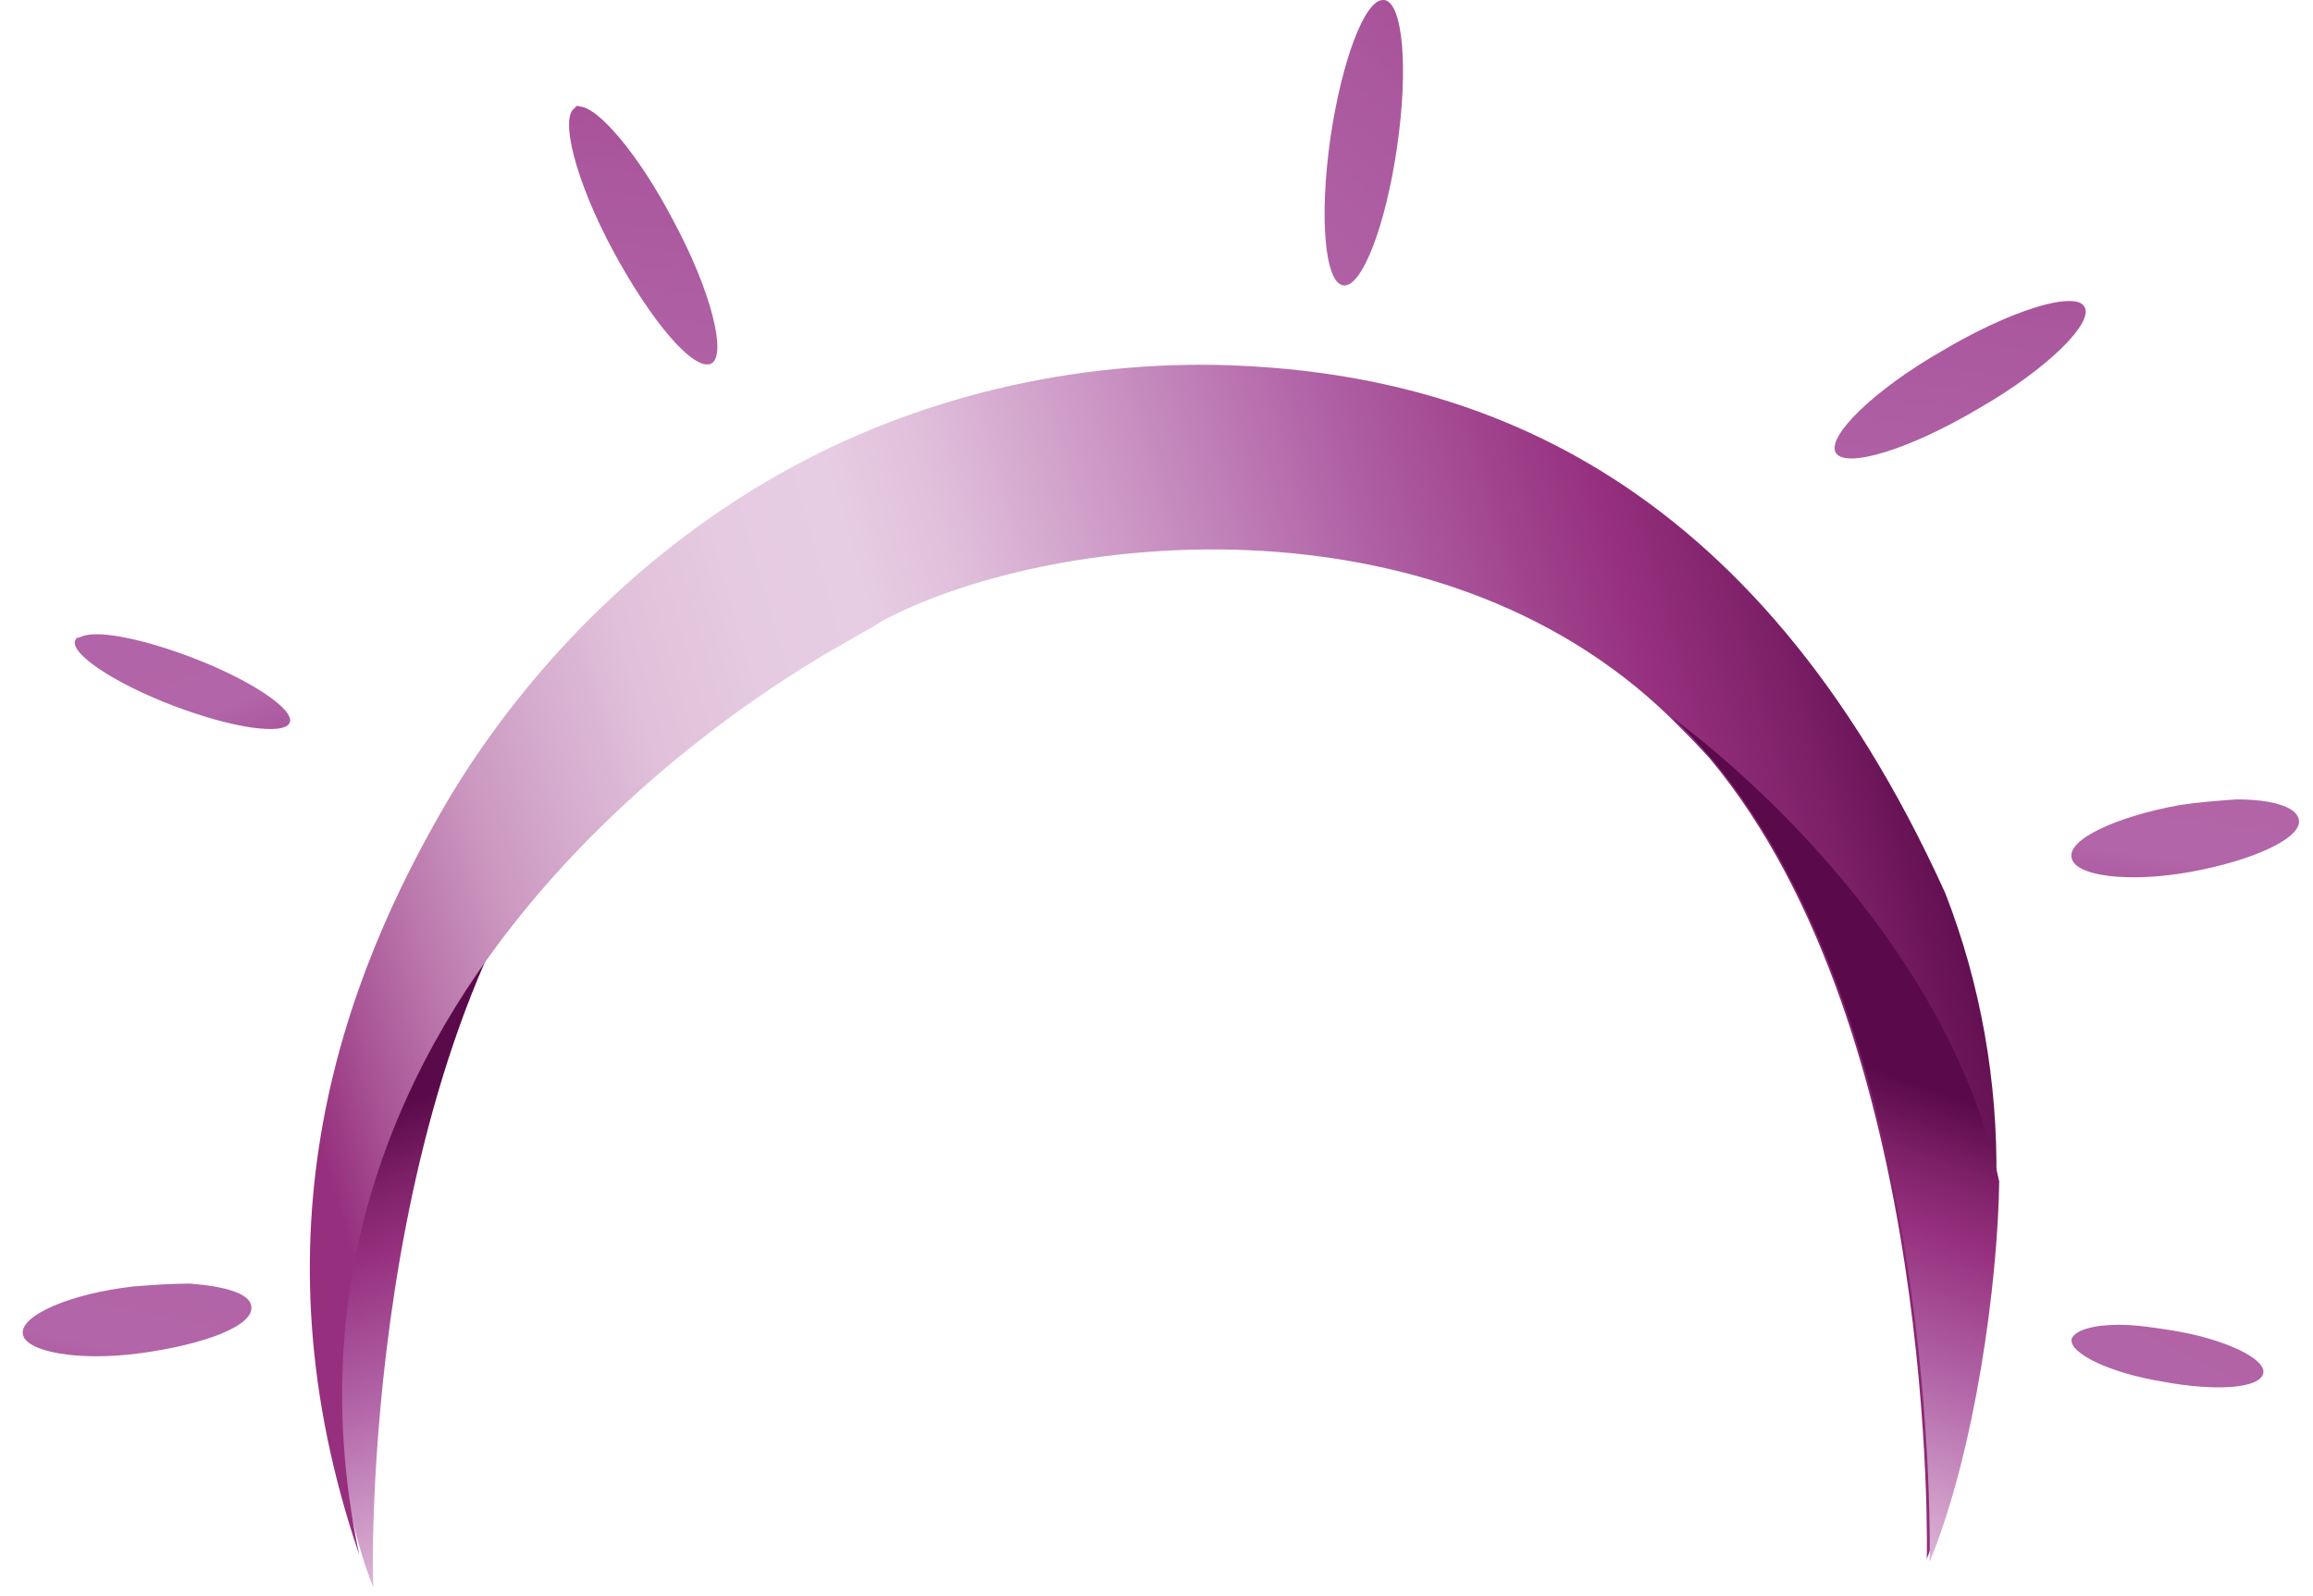 <?xml version="1.0" encoding="utf-8"?>
<!-- Generator: Adobe Illustrator 26.0.1, SVG Export Plug-In . SVG Version: 6.00 Build 0)  -->
<svg version="1.1" id="Layer_1" xmlns="http://www.w3.org/2000/svg" xmlns:xlink="http://www.w3.org/1999/xlink" x="0px" y="0px"
	 viewBox="0 0 162.9 112.4" style="enable-background:new 0 0 162.9 112.4;" xml:space="preserve">
<style type="text/css">
	.st0{clip-path:url(#SVGID_00000126307660618460701950000007469393542307486135_);}
	.st1{fill:url(#SVGID_00000120535191815253103300000002225775008992480669_);}
	.st2{clip-path:url(#SVGID_00000054961041375803238660000002829590690210852490_);}
	.st3{fill:url(#SVGID_00000022543019907799244150000011500959382393024387_);}
	.st4{clip-path:url(#SVGID_00000028327176875854394290000016541269395021012132_);}
	.st5{fill:url(#SVGID_00000135668847319440131730000009583218619319627959_);}
	.st6{clip-path:url(#SVGID_00000066513742756082461460000007526730024476070836_);}
	.st7{fill:url(#SVGID_00000115494459099576110870000000683666503313828526_);}
	.st8{clip-path:url(#SVGID_00000129196544344442920030000013956116677366102461_);}
	.st9{fill:url(#SVGID_00000146484628715943601780000008380539405424519094_);}
	.st10{clip-path:url(#SVGID_00000060012146833824729270000006156284746006497683_);}
	.st11{fill:url(#SVGID_00000136412691245309536630000003859895646971212173_);}
	.st12{clip-path:url(#SVGID_00000016049965141893347190000012369049272649342139_);}
	.st13{fill:url(#SVGID_00000163793074508210701410000001918866995469268102_);}
	.st14{clip-path:url(#SVGID_00000018925036925126586150000011213184375441994370_);}
	.st15{fill:url(#SVGID_00000141438953212761145650000009738041072540202886_);}
	.st16{clip-path:url(#SVGID_00000009554910097172256530000011687981191308782722_);}
	.st17{fill:url(#SVGID_00000162346814497974789280000001777640307615323321_);}
	.st18{clip-path:url(#SVGID_00000170240963657463700540000001126226387011350437_);}
	.st19{fill:url(#SVGID_00000061433929532222813490000008385704396424736922_);}
</style>
<g>
	<g>
		<g>
			<g>
				<g>
					<g>
						<defs>
							<path id="SVGID_1_" d="M41.6,55.4c0.9-1.1,1.8-2.1,2.8-2.9c0,0-17.3,11.6-21.5,31c0.1,7.3,0.2,20.5,3.4,28.3
								C26.2,111.8,25.3,74.8,41.6,55.4"/>
						</defs>
						<clipPath id="SVGID_00000171719984902564698500000014362974283744272047_">
							<use xlink:href="#SVGID_1_"  style="overflow:visible;"/>
						</clipPath>
						<g style="clip-path:url(#SVGID_00000171719984902564698500000014362974283744272047_);">
							
								<linearGradient id="SVGID_00000087386506858850537030000017194036204098242970_" gradientUnits="userSpaceOnUse" x1="-589.78" y1="1600.845" x2="-586.314" y2="1600.845" gradientTransform="matrix(-6.112 -17.196 17.196 -6.112 -31079.84 -223.193)">
								<stop  offset="0" style="stop-color:#96307E"/>
								<stop  offset="4.000000e-02" style="stop-color:#A85395"/>
								<stop  offset="9.000000e-02" style="stop-color:#BB78AC"/>
								<stop  offset="0.14" style="stop-color:#CB97C0"/>
								<stop  offset="0.2" style="stop-color:#D7AFD0"/>
								<stop  offset="0.25" style="stop-color:#E0C0DA"/>
								<stop  offset="0.32" style="stop-color:#E5CAE1"/>
								<stop  offset="0.39" style="stop-color:#E7CDE3"/>
								<stop  offset="0.45" style="stop-color:#E0BFDB"/>
								<stop  offset="0.54" style="stop-color:#CE9BC7"/>
								<stop  offset="0.67" style="stop-color:#B265A8"/>
								<stop  offset="0.82" style="stop-color:#96307E"/>
								<stop  offset="0.89" style="stop-color:#7E2169"/>
								<stop  offset="0.97" style="stop-color:#5A0A4A"/>
								<stop  offset="1" style="stop-color:#5A0A4A"/>
							</linearGradient>
							<polygon style="fill:url(#SVGID_00000087386506858850537030000017194036204098242970_);" points="-0.4,136.3 -1.3,64.9 
								65.7,15.2 66.5,86.7 							"/>
						</g>
					</g>
				</g>
			</g>
		</g>
		<g>
			<g>
				<g>
					<g>
						<defs>
							<path id="SVGID_00000029752998230489131070000009390150518749103281_" d="M31.7,56.1c-7.7,13-14.1,30.8-6.4,53.4
								c-8.8-41.8,33.4-63.7,34.5-64.4l0,0c0.8-0.5,1.5-0.8,2.2-1.3c11.7-6.3,39-9.4,55.6,6.7c0.9,0.9,1.9,1.9,2.8,2.9
								c16.2,19.4,15.3,56.4,15.3,56.4c3.6-9.5,4.8-19.6,4.9-26.8c0.1-6.8-1.1-13.7-3.6-20.1c-13.6-30-33.8-36.8-51.3-37.2
								c-11.1-0.2-22.2,2.6-31.7,8.2C45,39.2,37.2,47,31.7,56.1"/>
						</defs>
						<clipPath id="SVGID_00000005963738846055554780000016101907469281512100_">
							<use xlink:href="#SVGID_00000029752998230489131070000009390150518749103281_"  style="overflow:visible;"/>
						</clipPath>
						<g style="clip-path:url(#SVGID_00000005963738846055554780000016101907469281512100_);">
							
								<linearGradient id="SVGID_00000119075978131112648800000004266371857516033714_" gradientUnits="userSpaceOnUse" x1="-629.46" y1="1605.04" x2="-627.512" y2="1605.04" gradientTransform="matrix(60.288 -17.005 -17.005 -60.288 65268.293 86152.148)">
								<stop  offset="0" style="stop-color:#96307E"/>
								<stop  offset="4.000000e-02" style="stop-color:#A85395"/>
								<stop  offset="9.000000e-02" style="stop-color:#BB78AC"/>
								<stop  offset="0.14" style="stop-color:#CB97C0"/>
								<stop  offset="0.2" style="stop-color:#D7AFD0"/>
								<stop  offset="0.25" style="stop-color:#E0C0DA"/>
								<stop  offset="0.32" style="stop-color:#E5CAE1"/>
								<stop  offset="0.39" style="stop-color:#E7CDE3"/>
								<stop  offset="0.45" style="stop-color:#E0BFDB"/>
								<stop  offset="0.54" style="stop-color:#CE9BC7"/>
								<stop  offset="0.67" style="stop-color:#B265A8"/>
								<stop  offset="0.82" style="stop-color:#96307E"/>
								<stop  offset="0.89" style="stop-color:#7E2169"/>
								<stop  offset="0.97" style="stop-color:#5A0A4A"/>
								<stop  offset="1" style="stop-color:#5A0A4A"/>
							</linearGradient>
							<polygon style="fill:url(#SVGID_00000119075978131112648800000004266371857516033714_);" points="26.8,156.5 -7.3,35.8 
								130,-2.8 164.2,117.8 							"/>
						</g>
					</g>
				</g>
			</g>
		</g>
		<g>
			<g>
				<g>
					<g>
						<defs>
							<path id="SVGID_00000090983875660697253860000002829340550035337608_" d="M120.6,53.5C136.8,73,135.9,110,135.9,110
								c3.2-7.8,4.8-19.6,4.9-26.8c-4.2-19.4-23.1-32.7-23.1-32.7C118.8,51.4,119.7,52.5,120.6,53.5"/>
						</defs>
						<clipPath id="SVGID_00000008108121213752182920000017435717213927429282_">
							<use xlink:href="#SVGID_00000090983875660697253860000002829340550035337608_"  style="overflow:visible;"/>
						</clipPath>
						<g style="clip-path:url(#SVGID_00000008108121213752182920000017435717213927429282_);">
							
								<linearGradient id="SVGID_00000088135302439384831060000008227514681389795255_" gradientUnits="userSpaceOnUse" x1="-589.388" y1="1600.045" x2="-585.922" y2="1600.045" gradientTransform="matrix(6.112 -17.196 -17.196 -6.112 31225.859 -223.193)">
								<stop  offset="0" style="stop-color:#96307E"/>
								<stop  offset="4.000000e-02" style="stop-color:#A85395"/>
								<stop  offset="9.000000e-02" style="stop-color:#BB78AC"/>
								<stop  offset="0.14" style="stop-color:#CB97C0"/>
								<stop  offset="0.2" style="stop-color:#D7AFD0"/>
								<stop  offset="0.25" style="stop-color:#E0C0DA"/>
								<stop  offset="0.32" style="stop-color:#E5CAE1"/>
								<stop  offset="0.39" style="stop-color:#E7CDE3"/>
								<stop  offset="0.45" style="stop-color:#E0BFDB"/>
								<stop  offset="0.54" style="stop-color:#CE9BC7"/>
								<stop  offset="0.67" style="stop-color:#B265A8"/>
								<stop  offset="0.82" style="stop-color:#96307E"/>
								<stop  offset="0.89" style="stop-color:#7E2169"/>
								<stop  offset="0.97" style="stop-color:#5A0A4A"/>
								<stop  offset="1" style="stop-color:#5A0A4A"/>
							</linearGradient>
							<polygon style="fill:url(#SVGID_00000088135302439384831060000008227514681389795255_);" points="95.7,84.8 96.5,13.4 
								163.3,63 162.5,134.6 							"/>
						</g>
					</g>
				</g>
			</g>
		</g>
	</g>
	<g>
		<g>
			<g>
				<g>
					<g>
						<defs>
							<path id="SVGID_00000116946336295659536870000003273705903572410034_" d="M136.8,24.7c-4.9,2.8-8.2,6.1-7.5,7.2
								c0.7,1.1,5.1-0.2,10-3.1c4.9-2.8,8.2-6.1,7.5-7.2c-0.2-0.3-0.5-0.4-1.1-0.4C144,21.2,140.5,22.5,136.8,24.7"/>
						</defs>
						<clipPath id="SVGID_00000144328617139675807550000016777089684505935006_">
							<use xlink:href="#SVGID_00000116946336295659536870000003273705903572410034_"  style="overflow:visible;"/>
						</clipPath>
						<g style="clip-path:url(#SVGID_00000144328617139675807550000016777089684505935006_);">
							
								<linearGradient id="SVGID_00000103959599228872307510000002765585879245829261_" gradientUnits="userSpaceOnUse" x1="-646.937" y1="1599.405" x2="-645.678" y2="1599.405" gradientTransform="matrix(-9.009 63.777 63.777 9.009 -107691.289 26850.836)">
								<stop  offset="0" style="stop-color:#96307E"/>
								<stop  offset="0.14" style="stop-color:#A24790"/>
								<stop  offset="0.29" style="stop-color:#AB589E"/>
								<stop  offset="0.46" style="stop-color:#B062A5"/>
								<stop  offset="0.67" style="stop-color:#B265A8"/>
								<stop  offset="0.82" style="stop-color:#96307E"/>
								<stop  offset="0.89" style="stop-color:#7E2169"/>
								<stop  offset="0.97" style="stop-color:#5A0A4A"/>
								<stop  offset="1" style="stop-color:#5A0A4A"/>
							</linearGradient>
							<polygon style="fill:url(#SVGID_00000103959599228872307510000002765585879245829261_);" points="127,32.9 128.9,18.6 
								149.1,21.4 147.1,35.7 							"/>
						</g>
					</g>
				</g>
			</g>
		</g>
		<g>
			<g>
				<g>
					<g>
						<defs>
							<path id="SVGID_00000053513848494045185970000015962606041420211100_" d="M40.5,7.6c-1.1,0.6,0,5.1,2.7,10.1
								c2.7,5,5.7,8.5,6.9,7.9c1.1-0.6,0-5.1-2.7-10.1c-2.4-4.6-5.3-8-6.6-8C40.7,7.4,40.5,7.5,40.5,7.6"/>
						</defs>
						<clipPath id="SVGID_00000011020324986910499260000007265812364785161617_">
							<use xlink:href="#SVGID_00000053513848494045185970000015962606041420211100_"  style="overflow:visible;"/>
						</clipPath>
						<g style="clip-path:url(#SVGID_00000011020324986910499260000007265812364785161617_);">
							
								<linearGradient id="SVGID_00000003075176234765585700000008898457448267501232_" gradientUnits="userSpaceOnUse" x1="-646.89" y1="1598.771" x2="-645.632" y2="1598.771" gradientTransform="matrix(-9.009 63.777 63.777 9.009 -107743.227 26843.457)">
								<stop  offset="0" style="stop-color:#96307E"/>
								<stop  offset="0.14" style="stop-color:#A24790"/>
								<stop  offset="0.29" style="stop-color:#AB589E"/>
								<stop  offset="0.46" style="stop-color:#B062A5"/>
								<stop  offset="0.67" style="stop-color:#B265A8"/>
								<stop  offset="0.82" style="stop-color:#96307E"/>
								<stop  offset="0.89" style="stop-color:#7E2169"/>
								<stop  offset="0.97" style="stop-color:#5A0A4A"/>
								<stop  offset="1" style="stop-color:#5A0A4A"/>
							</linearGradient>
							<polygon style="fill:url(#SVGID_00000003075176234765585700000008898457448267501232_);" points="36.7,25.8 39.5,5.9 
								53.7,7.9 50.9,27.8 							"/>
						</g>
					</g>
				</g>
			</g>
		</g>
		<g>
			<g>
				<g>
					<g>
						<defs>
							<path id="SVGID_00000090262379997652706170000009598010567836970908_" d="M93.7,9.7c-0.8,5.6-0.4,10.2,0.9,10.4
								c1.3,0.2,3-4.2,3.8-9.8C99.2,4.8,98.8,0.2,97.5,0h-0.1C96.1,0,94.5,4.3,93.7,9.7"/>
						</defs>
						<clipPath id="SVGID_00000029753890898158509330000004232130188991025817_">
							<use xlink:href="#SVGID_00000090262379997652706170000009598010567836970908_"  style="overflow:visible;"/>
						</clipPath>
						<g style="clip-path:url(#SVGID_00000029753890898158509330000004232130188991025817_);">
							
								<linearGradient id="SVGID_00000103947684482809100950000010665750077147775630_" gradientUnits="userSpaceOnUse" x1="-648.764" y1="1590.842" x2="-647.496" y2="1590.842" gradientTransform="matrix(-44.686 46.387 46.387 44.686 -102670.523 -41004.141)">
								<stop  offset="0" style="stop-color:#96307E"/>
								<stop  offset="0.14" style="stop-color:#A24790"/>
								<stop  offset="0.29" style="stop-color:#AB589E"/>
								<stop  offset="0.46" style="stop-color:#B062A5"/>
								<stop  offset="0.67" style="stop-color:#B265A8"/>
								<stop  offset="0.82" style="stop-color:#96307E"/>
								<stop  offset="0.89" style="stop-color:#7E2169"/>
								<stop  offset="0.97" style="stop-color:#5A0A4A"/>
								<stop  offset="1" style="stop-color:#5A0A4A"/>
							</linearGradient>
							<polygon style="fill:url(#SVGID_00000103947684482809100950000010665750077147775630_);" points="82.7,10.5 95.9,-3.1 
								109.3,9.8 96.1,23.5 							"/>
						</g>
					</g>
				</g>
			</g>
		</g>
		<g>
			<g>
				<g>
					<g>
						<defs>
							<path id="SVGID_00000009554202081424822050000012877438293571073428_" d="M5.3,45.1c-0.4,0.9,2.7,3,6.9,4.6s7.8,2.1,8.2,1.2
								s-2.7-3-6.9-4.6c-3.7-1.4-6.9-2-7.9-1.4C5.4,44.9,5.4,44.9,5.3,45.1"/>
						</defs>
						<clipPath id="SVGID_00000003810242999275651260000009624782038756304058_">
							<use xlink:href="#SVGID_00000009554202081424822050000012877438293571073428_"  style="overflow:visible;"/>
						</clipPath>
						<g style="clip-path:url(#SVGID_00000003810242999275651260000009624782038756304058_);">
							
								<linearGradient id="SVGID_00000102502971419210536510000004150937269048184247_" gradientUnits="userSpaceOnUse" x1="-647.496" y1="1599.125" x2="-646.237" y2="1599.125" gradientTransform="matrix(23.175 60.096 60.096 -23.175 -81101.523 75971.57)">
								<stop  offset="0" style="stop-color:#96307E"/>
								<stop  offset="0.14" style="stop-color:#A24790"/>
								<stop  offset="0.29" style="stop-color:#AB589E"/>
								<stop  offset="0.46" style="stop-color:#B062A5"/>
								<stop  offset="0.67" style="stop-color:#B265A8"/>
								<stop  offset="0.82" style="stop-color:#96307E"/>
								<stop  offset="0.89" style="stop-color:#7E2169"/>
								<stop  offset="0.97" style="stop-color:#5A0A4A"/>
								<stop  offset="1" style="stop-color:#5A0A4A"/>
							</linearGradient>
							<polygon style="fill:url(#SVGID_00000102502971419210536510000004150937269048184247_);" points="9.2,57.4 4,43.8 16.6,38.8 
								21.9,52.5 							"/>
						</g>
					</g>
				</g>
			</g>
		</g>
		<g>
			<g>
				<g>
					<g>
						<defs>
							<path id="SVGID_00000117673521656915638850000011962561523552478866_" d="M153.5,56.7c-4.4,0.8-7.9,2.4-7.6,3.7
								c0.2,1.3,4,1.8,8.4,1s7.9-2.4,7.6-3.7c-0.2-0.9-1.9-1.4-4.4-1.4C156.1,56.4,154.8,56.5,153.5,56.7"/>
						</defs>
						<clipPath id="SVGID_00000148630890876890153430000000632847065322742967_">
							<use xlink:href="#SVGID_00000117673521656915638850000011962561523552478866_"  style="overflow:visible;"/>
						</clipPath>
						<g style="clip-path:url(#SVGID_00000148630890876890153430000000632847065322742967_);">
							
								<linearGradient id="SVGID_00000131349856333836582410000009676142438920459945_" gradientUnits="userSpaceOnUse" x1="-646.866" y1="1599.556" x2="-645.607" y2="1599.556" gradientTransform="matrix(-9.009 63.777 63.777 9.009 -107680.867 26852.334)">
								<stop  offset="0" style="stop-color:#96307E"/>
								<stop  offset="0.14" style="stop-color:#A24790"/>
								<stop  offset="0.29" style="stop-color:#AB589E"/>
								<stop  offset="0.46" style="stop-color:#B062A5"/>
								<stop  offset="0.67" style="stop-color:#B265A8"/>
								<stop  offset="0.82" style="stop-color:#96307E"/>
								<stop  offset="0.89" style="stop-color:#7E2169"/>
								<stop  offset="0.97" style="stop-color:#5A0A4A"/>
								<stop  offset="1" style="stop-color:#5A0A4A"/>
							</linearGradient>
							<polygon style="fill:url(#SVGID_00000131349856333836582410000009676142438920459945_);" points="144.9,62.1 146,54.2 
								162.9,56.5 161.8,64.5 							"/>
						</g>
					</g>
				</g>
			</g>
		</g>
		<g>
			<g>
				<g>
					<g>
						<defs>
							<path id="SVGID_00000177454254386435742080000009983664676198016942_" d="M9.4,90.6c-4.4,0.5-7.9,2-7.8,3.3s3.9,2,8.3,1.4
								s8-1.9,7.8-3.3c-0.1-0.9-1.8-1.4-4.3-1.6C12,90.4,10.7,90.5,9.4,90.6"/>
						</defs>
						<clipPath id="SVGID_00000150100819376899019250000005030584279896087439_">
							<use xlink:href="#SVGID_00000177454254386435742080000009983664676198016942_"  style="overflow:visible;"/>
						</clipPath>
						<g style="clip-path:url(#SVGID_00000150100819376899019250000005030584279896087439_);">
							
								<linearGradient id="SVGID_00000165199827084309878850000018334599182658219683_" gradientUnits="userSpaceOnUse" x1="-645.947" y1="1597.388" x2="-644.688" y2="1597.388" gradientTransform="matrix(-12.409 63.203 63.203 12.409 -108956.062 21045.322)">
								<stop  offset="0" style="stop-color:#96307E"/>
								<stop  offset="0.14" style="stop-color:#A24790"/>
								<stop  offset="0.29" style="stop-color:#AB589E"/>
								<stop  offset="0.46" style="stop-color:#B062A5"/>
								<stop  offset="0.67" style="stop-color:#B265A8"/>
								<stop  offset="0.82" style="stop-color:#96307E"/>
								<stop  offset="0.89" style="stop-color:#7E2169"/>
								<stop  offset="0.97" style="stop-color:#5A0A4A"/>
								<stop  offset="1" style="stop-color:#5A0A4A"/>
							</linearGradient>
							<polygon style="fill:url(#SVGID_00000165199827084309878850000018334599182658219683_);" points="0.5,95.5 2,87.6 18.8,90.9 
								17.2,98.8 							"/>
						</g>
					</g>
				</g>
			</g>
		</g>
		<g>
			<g>
				<g>
					<g>
						<defs>
							<path id="SVGID_00000021801183968814621940000011307080407644084631_" d="M145.9,94.3c-0.2,1,2.7,2.4,6.4,3
								c3.7,0.7,6.9,0.5,7.1-0.6c0.2-1-2.7-2.4-6.4-3c-1.3-0.2-2.5-0.4-3.8-0.4C147.4,93.3,146.1,93.7,145.9,94.3"/>
						</defs>
						<clipPath id="SVGID_00000005228596633032462980000015527598193385249686_">
							<use xlink:href="#SVGID_00000021801183968814621940000011307080407644084631_"  style="overflow:visible;"/>
						</clipPath>
						<g style="clip-path:url(#SVGID_00000005228596633032462980000015527598193385249686_);">
							
								<linearGradient id="SVGID_00000152252299041588477050000016094562615415742346_" gradientUnits="userSpaceOnUse" x1="-651.967" y1="1595.454" x2="-650.699" y2="1595.454" gradientTransform="matrix(-24.57 44.04 48.42 24.04 -93100.039 -9578.701)">
								<stop  offset="0" style="stop-color:#96307E"/>
								<stop  offset="0.14" style="stop-color:#A24790"/>
								<stop  offset="0.29" style="stop-color:#AB589E"/>
								<stop  offset="0.46" style="stop-color:#B062A5"/>
								<stop  offset="0.67" style="stop-color:#B265A8"/>
								<stop  offset="0.82" style="stop-color:#96307E"/>
								<stop  offset="0.89" style="stop-color:#7E2169"/>
								<stop  offset="0.97" style="stop-color:#5A0A4A"/>
								<stop  offset="1" style="stop-color:#5A0A4A"/>
							</linearGradient>
							<path style="fill:url(#SVGID_00000152252299041588477050000016094562615415742346_);" d="M159,99.2L159,99.2
								c-1.4,2.4-4.3,3.4-6.9,2.1l-3.6-1.8c-2.7-1.3-3.7-4.6-2.2-7.2l0,0c1.4-2.4,4.3-3.4,6.9-2.1l3.6,1.8
								C159.4,93.3,160.4,96.6,159,99.2z"/>
						</g>
					</g>
				</g>
			</g>
		</g>
	</g>
</g>
</svg>
